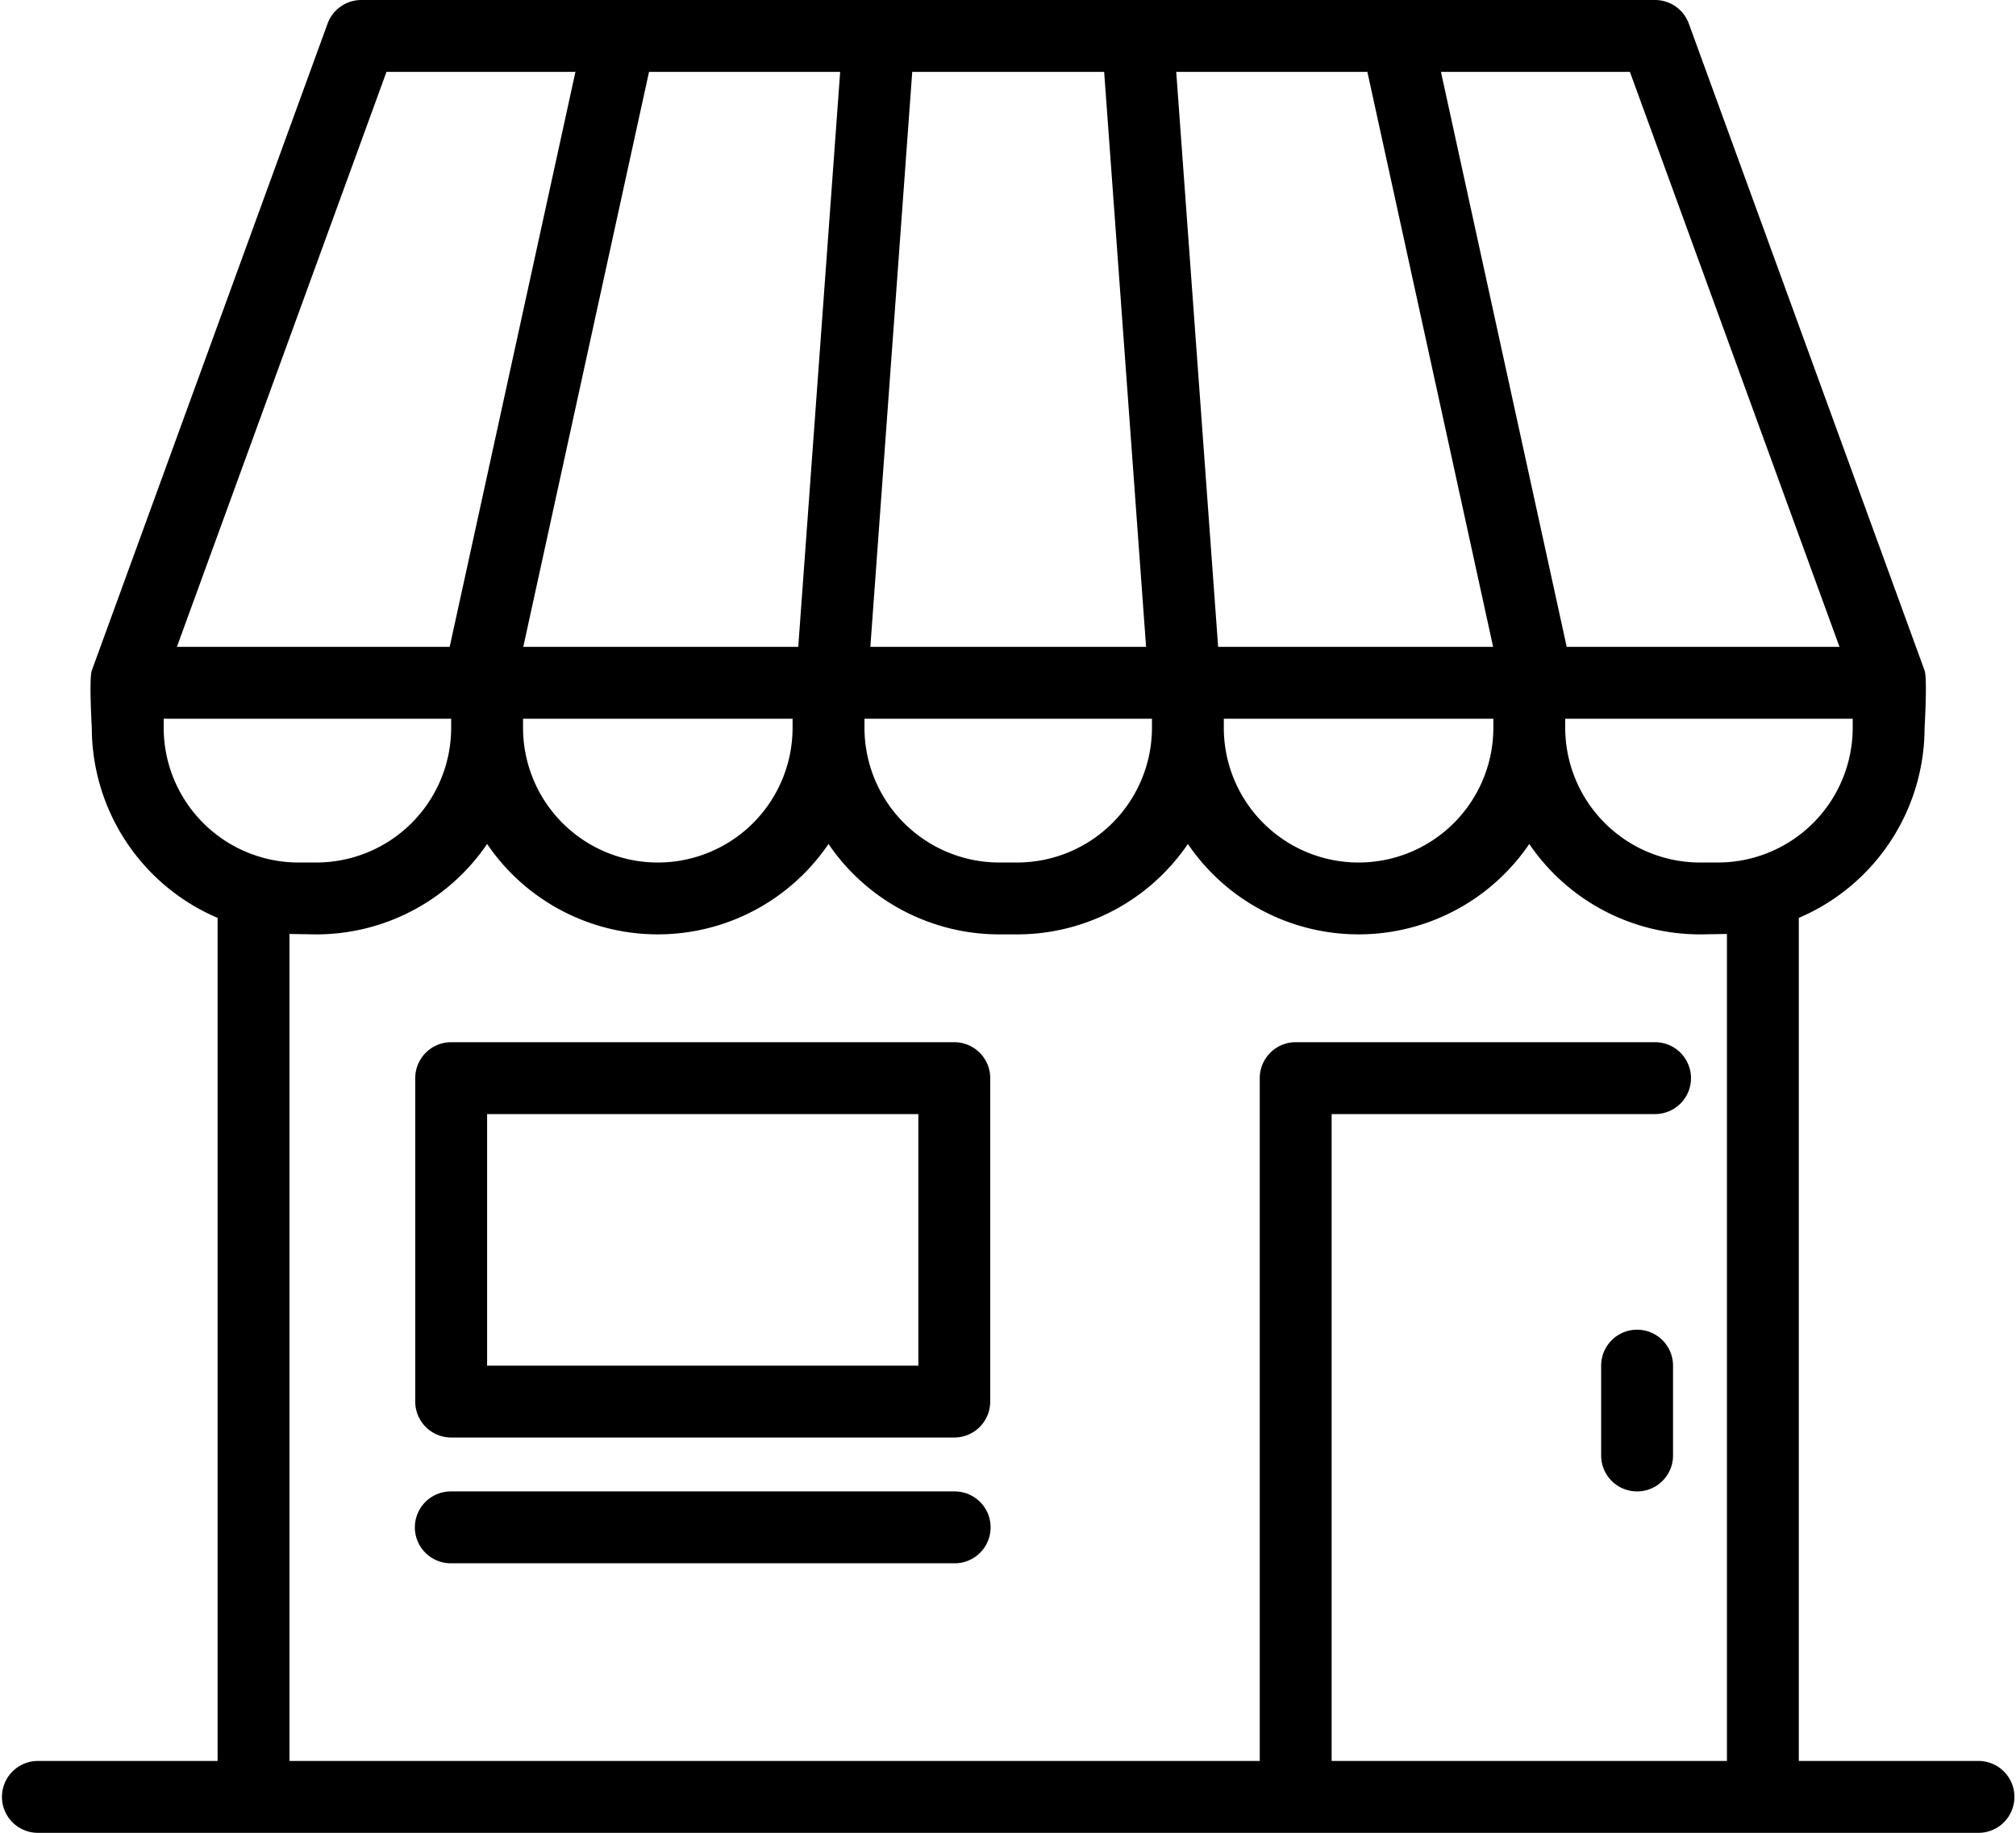<?xml version="1.0" encoding="UTF-8"?><svg xmlns="http://www.w3.org/2000/svg" xmlns:xlink="http://www.w3.org/1999/xlink" data-name="Layer 1" height="466.3" preserveAspectRatio="xMidYMid meet" version="1.0" viewBox="-0.5 -0.0 512.9 466.3" width="512.9" zoomAndPan="magnify"><g id="change1_1"><path d="M502.857,448H457.143V233.515a52.647,52.647,0,0,0,32-48.372s.737-12.538,0-14.56L429.161,6.011A9.143,9.143,0,0,0,420.571,0H91.429a9.143,9.143,0,0,0-8.59,6.011L22.857,170.583c-.737,2.022,0,14.56,0,14.56a52.647,52.647,0,0,0,32,48.372V448H9.143a9.143,9.143,0,1,0,0,18.286H502.857a9.143,9.143,0,1,0,0-18.286Zm-32-262.857a34.323,34.323,0,0,1-34.286,34.286H432a34.324,34.324,0,0,1-34.286-34.286v-2.286h73.143Zm-91.428,0a34.286,34.286,0,0,1-68.572,0v-2.286h68.572Zm-178.286,0a34.286,34.286,0,0,1-68.572,0v-2.286h68.572ZM164.621,18.286h48.628L202.587,164.571H132.628L156,57.689Zm182.758,0L356,57.689l23.374,106.882H309.413L298.751,18.286Zm-56.3,146.285h-70.15L231.587,18.286h48.826Zm-71.646,18.286h73.142v2.286a34.323,34.323,0,0,1-34.285,34.286h-4.572a34.323,34.323,0,0,1-34.285-34.286Zm248.062-18.286h-69.4l-8.619-39.4L366.1,18.286h48.073ZM97.826,18.286H145.9L122.525,125.168l-8.619,39.4h-69.4ZM41.143,185.143v-2.286h73.143v2.286A34.324,34.324,0,0,1,80,219.429H75.429A34.323,34.323,0,0,1,41.143,185.143Zm32,52.455c.764.034,6.857.116,6.857.116a52.551,52.551,0,0,0,43.429-23,52.507,52.507,0,0,0,86.857,0,52.548,52.548,0,0,0,43.428,23h4.572a52.548,52.548,0,0,0,43.428-23,52.507,52.507,0,0,0,86.857,0,52.551,52.551,0,0,0,43.429,23s6.093-.082,6.857-.116V448H338.286V283.429h82.285a9.143,9.143,0,0,0,0-18.286H329.143A9.144,9.144,0,0,0,320,274.286V448H73.143Z" fill="inherit"/></g><g id="change1_2"><path d="M242.286,265.143h-128a9.144,9.144,0,0,0-9.143,9.143v82.285a9.143,9.143,0,0,0,9.143,9.143h128a9.143,9.143,0,0,0,9.143-9.143V274.286A9.144,9.144,0,0,0,242.286,265.143Zm-9.143,82.286H123.429v-64H233.143Z" fill="inherit"/></g><g id="change1_3"><path d="M242.286,379.429h-128a9.143,9.143,0,1,0,0,18.285h128a9.143,9.143,0,1,0,0-18.285Z" fill="inherit"/></g><g id="change1_4"><path d="M416,338.286a9.143,9.143,0,0,0-9.143,9.143v22.857a9.143,9.143,0,0,0,18.286,0V347.429A9.143,9.143,0,0,0,416,338.286Z" fill="inherit"/></g></svg>